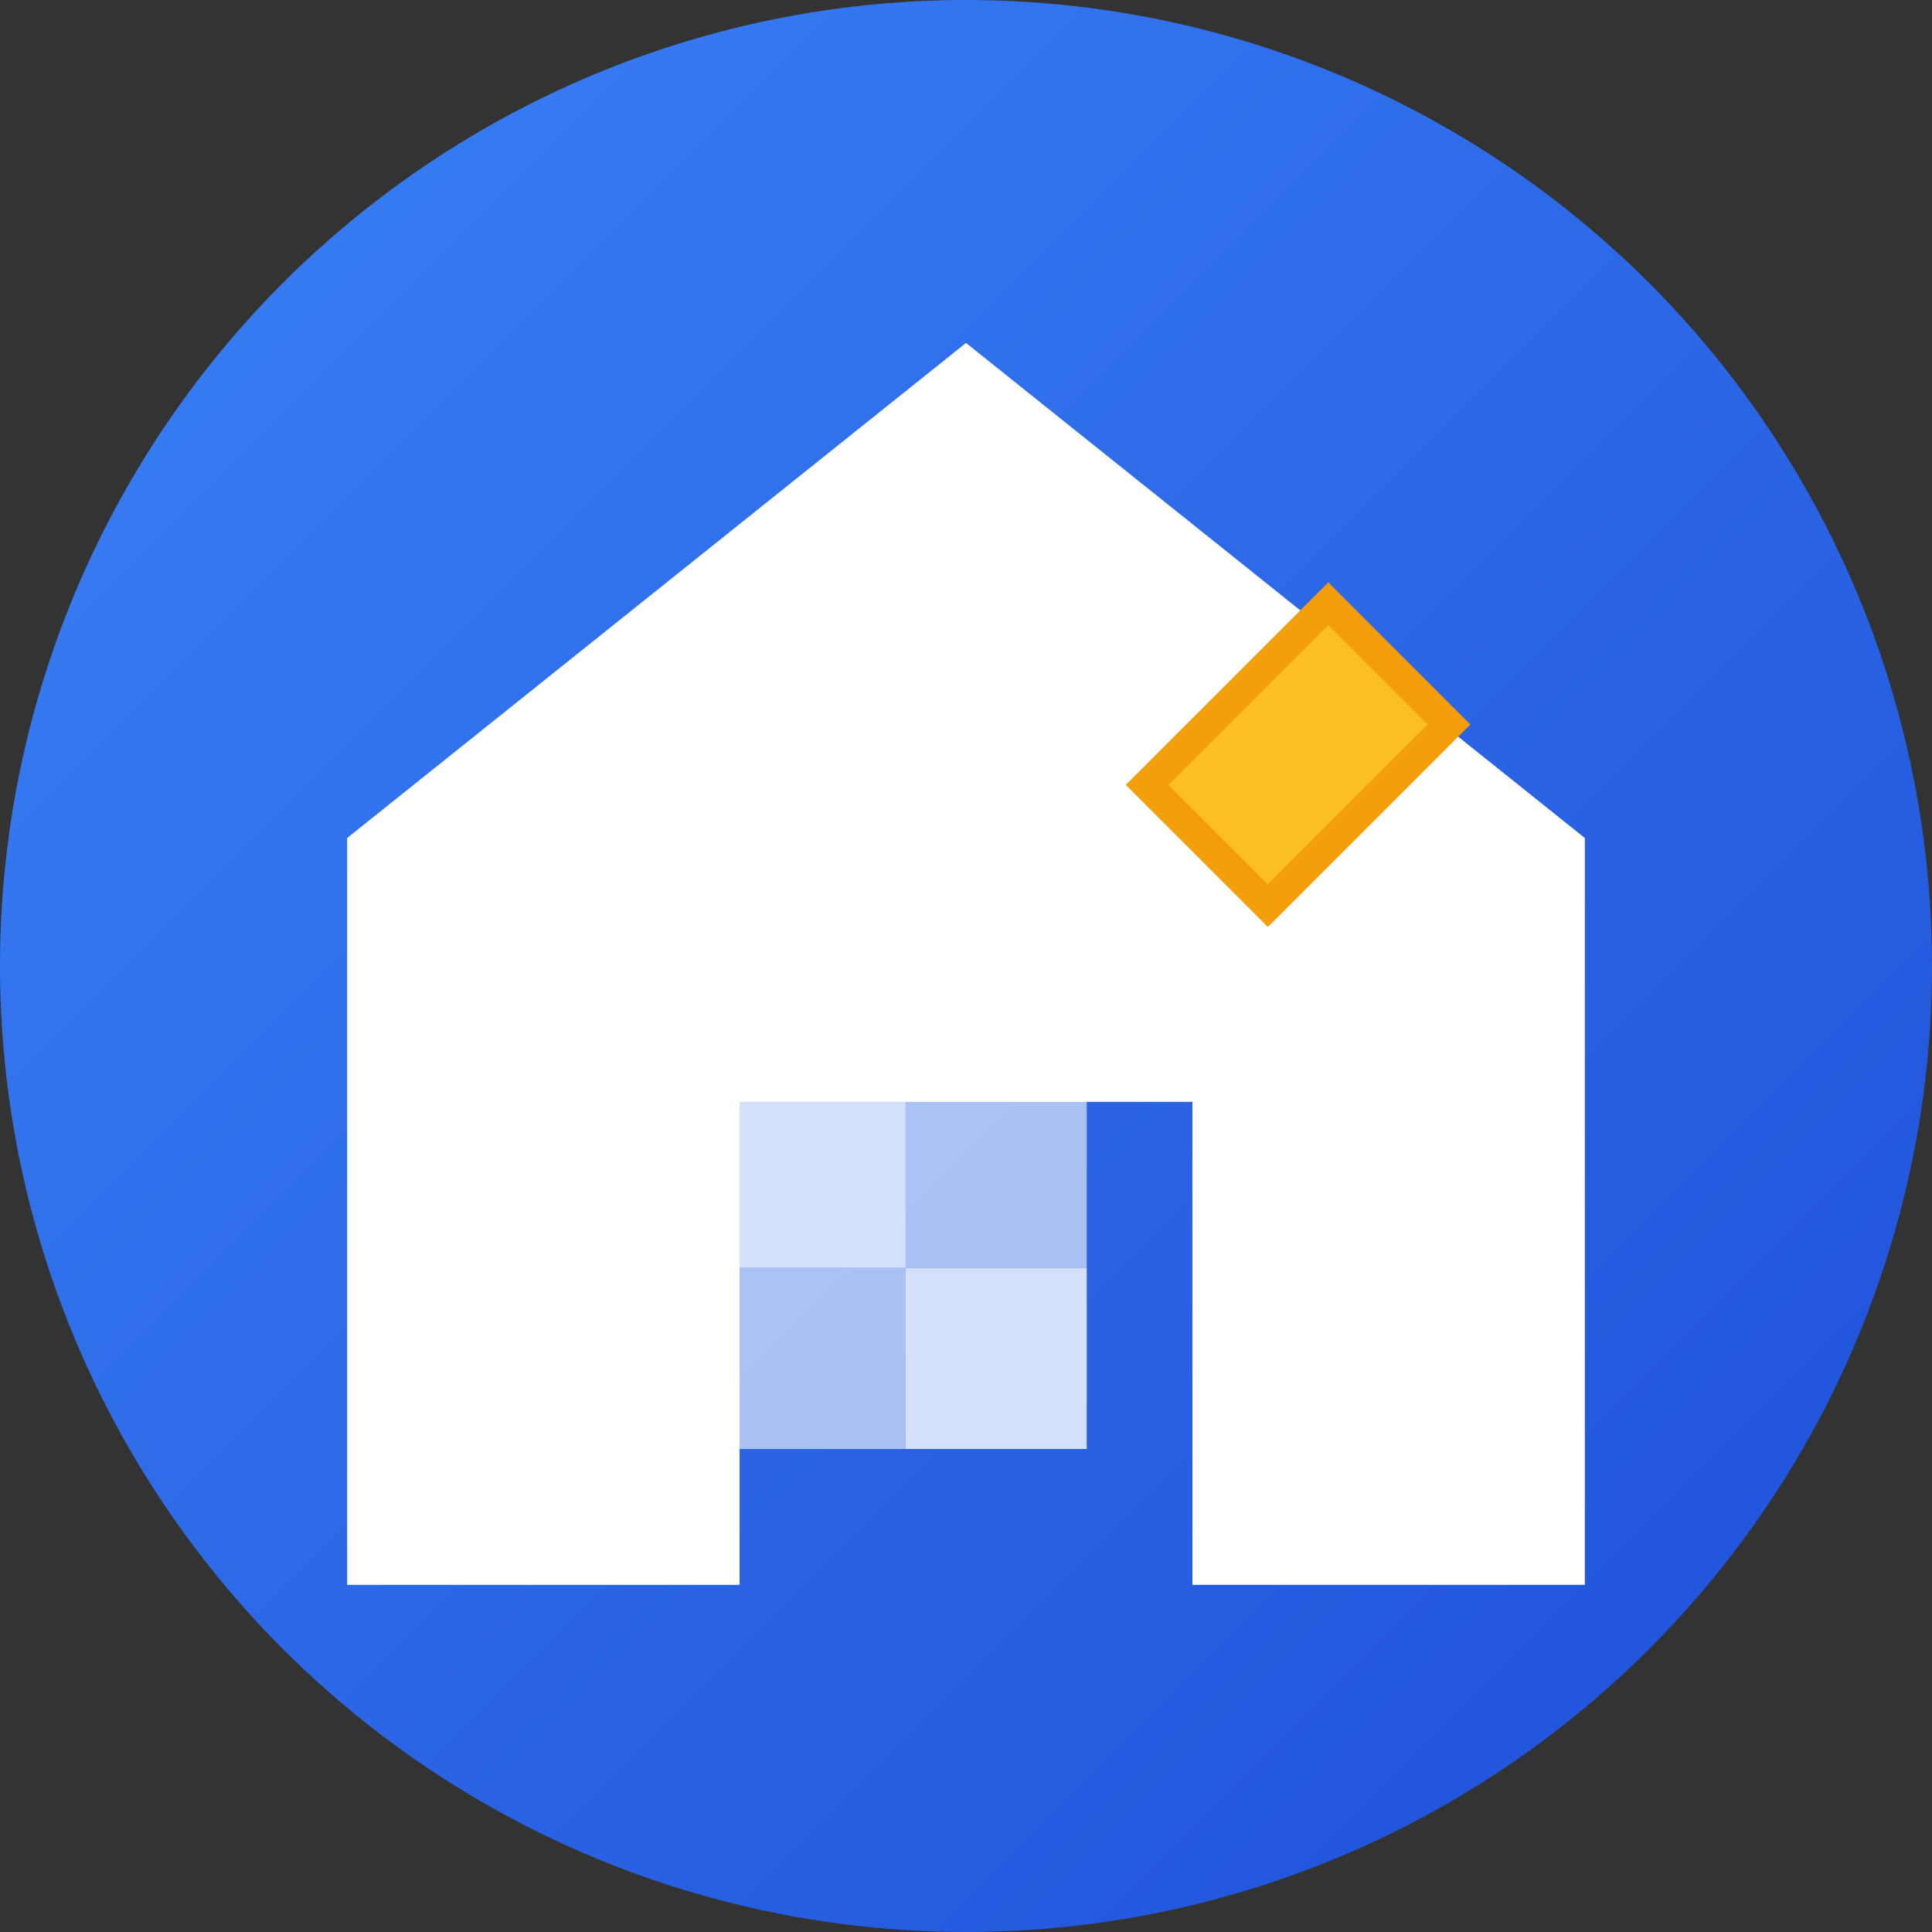 <svg width="32" height="32" viewBox="0 0 32 32" xmlns="http://www.w3.org/2000/svg">
  <rect x="0" y="0" width="32" height="32" fill="#333333" stroke="none"/>
  <defs>
    <linearGradient id="bg" x1="0%" y1="0%" x2="100%" y2="100%">
      <stop offset="0%" style="stop-color:#3b82f6;stop-opacity:1" />
      <stop offset="100%" style="stop-color:#1d4ed8;stop-opacity:1" />
    </linearGradient>
  </defs>
  
  <!-- Background circle -->
  <circle cx="16" cy="16" r="16" fill="url(#bg)"/>
  
  <!-- House icon -->
  <path d="M16 6L26 14v12H20v-8h-8v8H6V14L16 6z" fill="white" stroke="white" stroke-width="0.5"/>
  
  <!-- Renovation tool (hammer) -->
  <path d="M22 10l2 2-3 3-2-2 3-3z" fill="#fbbf24" stroke="#f59e0b" stroke-width="0.5"/>
  
  <!-- Tiling pattern -->
  <rect x="12" y="18" width="3" height="3" fill="rgba(255,255,255,0.8)"/>
  <rect x="15" y="18" width="3" height="3" fill="rgba(255,255,255,0.6)"/>
  <rect x="12" y="21" width="3" height="3" fill="rgba(255,255,255,0.6)"/>
  <rect x="15" y="21" width="3" height="3" fill="rgba(255,255,255,0.8)"/>
</svg>